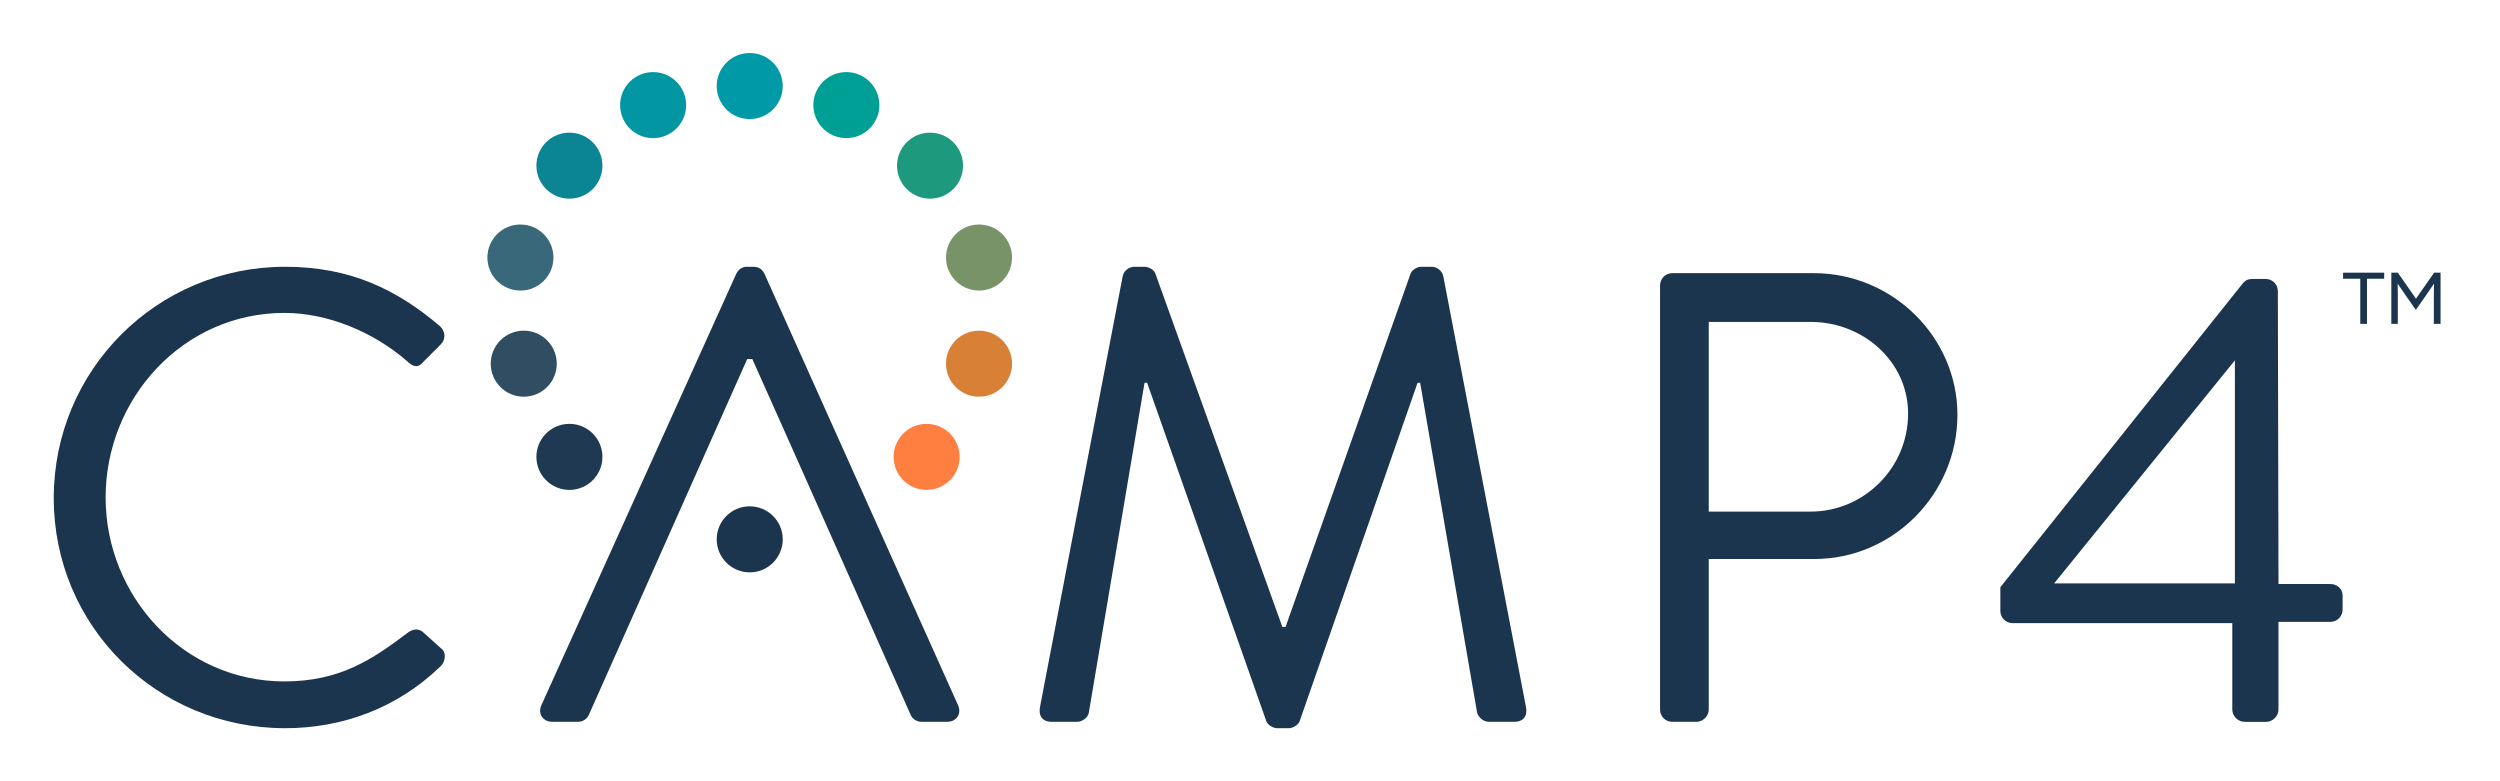 <?xml version="1.0" encoding="utf-8"?>
<!-- Generator: Adobe Illustrator 25.2.1, SVG Export Plug-In . SVG Version: 6.00 Build 0)  -->
<svg version="1.1" id="Layer_1" xmlns="http://www.w3.org/2000/svg" xmlns:xlink="http://www.w3.org/1999/xlink" x="0px" y="0px"
	 viewBox="0 0 720 225" style="enable-background:new 0 0 720 225;" xml:space="preserve">
<style type="text/css">
	.st0{fill:#1C354F;}
	.st1{fill:#0099A8;}
	.st2{fill:#009F96;}
	.st3{fill:#0196A2;}
	.st4{fill:#1D9A7E;}
	.st5{fill:#0B8593;}
	.st6{fill:#799368;}
	.st7{fill:#386879;}
	.st8{fill:#D78036;}
	.st9{fill:#304D62;}
	.st10{fill:#FF7F40;}
	.st11{fill:#203952;}
	.st12{fill:#FFFFFF;}
	.st13{opacity:0.7;fill:#FFFFFF;}
	.st14{opacity:0.75;fill:#FFFFFF;}
	.st15{opacity:0.6;fill:#FFFFFF;}
	.st16{opacity:0.8;fill:#FFFFFF;}
	.st17{opacity:0.5;fill:#FFFFFF;}
	.st18{opacity:0.85;fill:#FFFFFF;}
	.st19{opacity:0.4;fill:#FFFFFF;}
	.st20{opacity:0.9;fill:#FFFFFF;}
	.st21{opacity:0.3;fill:#FFFFFF;}
	.st22{opacity:0.95;fill:#FFFFFF;}
	.st23{opacity:0.2;fill:#FFFFFF;}
</style>
<g>
	<g>
		<path class="st0" d="M679.76,80.28h-4.95v-1.75h11.83v1.75h-4.95v12.99h-1.93V80.28z"/>
		<path class="st0" d="M692.54,84.65c-0.67-0.96-1.32-1.93-1.97-2.91l-0.04,0.02c0.02,0.88,0.04,1.99,0.04,3.2v8.31h-1.87V78.53
			h1.87l5.23,7.49l5.23-7.49h1.85v14.74h-1.93v-8.31c0-1.2,0.02-2.32,0.04-3.2l-0.04-0.02c-0.65,0.98-1.3,1.95-1.97,2.91l-3.22,4.6
			L692.54,84.65z"/>
	</g>
	<path class="st0" d="M82.11,76.83c18.64,0,32.12,6.46,44.67,17.17c1.48,1.48,1.66,3.69,0.18,5.17l-4.98,4.98
		c-1.48,1.85-2.95,1.66-4.8-0.19c-9.6-8.31-22.7-13.84-35.26-13.84c-29.16,0-51.5,24.55-51.5,53.16c0,28.43,22.34,52.97,51.5,52.97
		c16.06,0,25.47-6.46,35.26-13.84c1.84-1.48,3.32-1.29,4.43-0.55l5.54,4.98c1.48,1.11,1.11,3.69-0.19,4.98
		c-12.55,12.18-28.42,17.9-44.85,17.9c-36.92,0-66.63-29.35-66.63-66.26S45.2,76.83,82.11,76.83z"/>
	<path class="st0" d="M323.36,79.41c0.37-1.48,1.85-2.58,3.32-2.58h2.95c1.29,0,2.77,0.92,3.14,2.03l36.55,101.7h0.92l35.99-101.7
		c0.37-1.1,1.85-2.03,3.14-2.03h2.95c1.48,0,2.95,1.11,3.32,2.58l23.81,124.04c0.56,2.58-0.55,4.43-3.32,4.43h-7.39
		c-1.48,0-2.95-1.29-3.32-2.58L409,110.24h-0.74L374.3,207.7c-0.37,1.1-2.03,2.03-3.14,2.03h-3.32c-1.11,0-2.77-0.92-3.14-2.03
		l-34.33-97.46h-0.74l-16.06,95.06c-0.18,1.29-1.85,2.58-3.32,2.58h-7.38c-2.77,0-3.88-1.85-3.32-4.43L323.36,79.41z"/>
	<path class="st0" d="M478.1,82.18c0-1.85,1.48-3.51,3.51-3.51h40.79c22.7,0,41.34,18.46,41.34,40.79
		c0,22.89-18.64,41.53-41.16,41.53h-30.46v43.38c0,1.85-1.66,3.51-3.51,3.51h-7.01c-2.03,0-3.51-1.66-3.51-3.51V82.18z
		 M521.47,147.34c15.14,0,28.06-12.37,28.06-28.24c0-14.95-12.92-26.39-28.06-26.39h-29.35v54.63H521.47z"/>
	<path class="st0" d="M576.1,175.95v-6.83l69.95-87.67c0.56-0.55,1.11-1.11,2.77-1.11h3.69c1.85,0,3.51,1.48,3.51,3.51l0.19,84.35
		h14.95c2.03,0,3.51,1.48,3.51,3.32v4.06c0,1.85-1.47,3.51-3.51,3.51H656.2v25.29c0,1.85-1.66,3.51-3.51,3.51h-6.28
		c-1.85,0-3.51-1.66-3.51-3.51v-24.92H579.6C577.57,179.45,576.1,177.79,576.1,175.95z M643.65,168.01v-64.23l-52.05,64.23H643.65z"
		/>
	<g>
		<path class="st0" d="M275.91,203.08L220.17,78.86c-0.55-1.1-1.47-2.03-3.14-2.03h-1.85c-1.66,0-2.58,0.92-3.14,2.03l-56.11,124.22
			c-1.11,2.4,0.37,4.8,3.14,4.8h7.39c1.66,0,2.77-1.11,3.14-2.03l45.59-102.44h1.48c9.05,20.12,45.59,102.44,45.59,102.44
			c0.37,0.92,1.48,2.03,3.14,2.03h7.39C275.54,207.88,277.02,205.48,275.91,203.08z"/>
		<g>
			<g>
				<circle class="st1" cx="215.92" cy="24.78" r="9.51"/>
				<circle class="st2" cx="243.75" cy="30.27" r="9.51"/>
				<circle class="st3" cx="188.1" cy="30.27" r="9.51"/>
				<circle class="st4" cx="267.85" cy="47.71" r="9.51"/>
				<circle class="st5" cx="163.99" cy="47.71" r="9.51"/>
				<circle class="st6" cx="281.96" cy="74.17" r="9.51"/>
				<circle class="st7" cx="149.88" cy="74.17" r="9.51"/>
				<circle class="st8" cx="281.96" cy="104.74" r="9.51"/>
				<circle class="st9" cx="150.84" cy="104.74" r="9.51"/>
				<circle class="st10" cx="266.87" cy="131.58" r="9.51"/>
				<circle class="st11" cx="163.99" cy="131.58" r="9.51"/>
				<circle class="st0" cx="215.92" cy="155.33" r="9.51"/>
			</g>
		</g>
	</g>
</g>
</svg>
